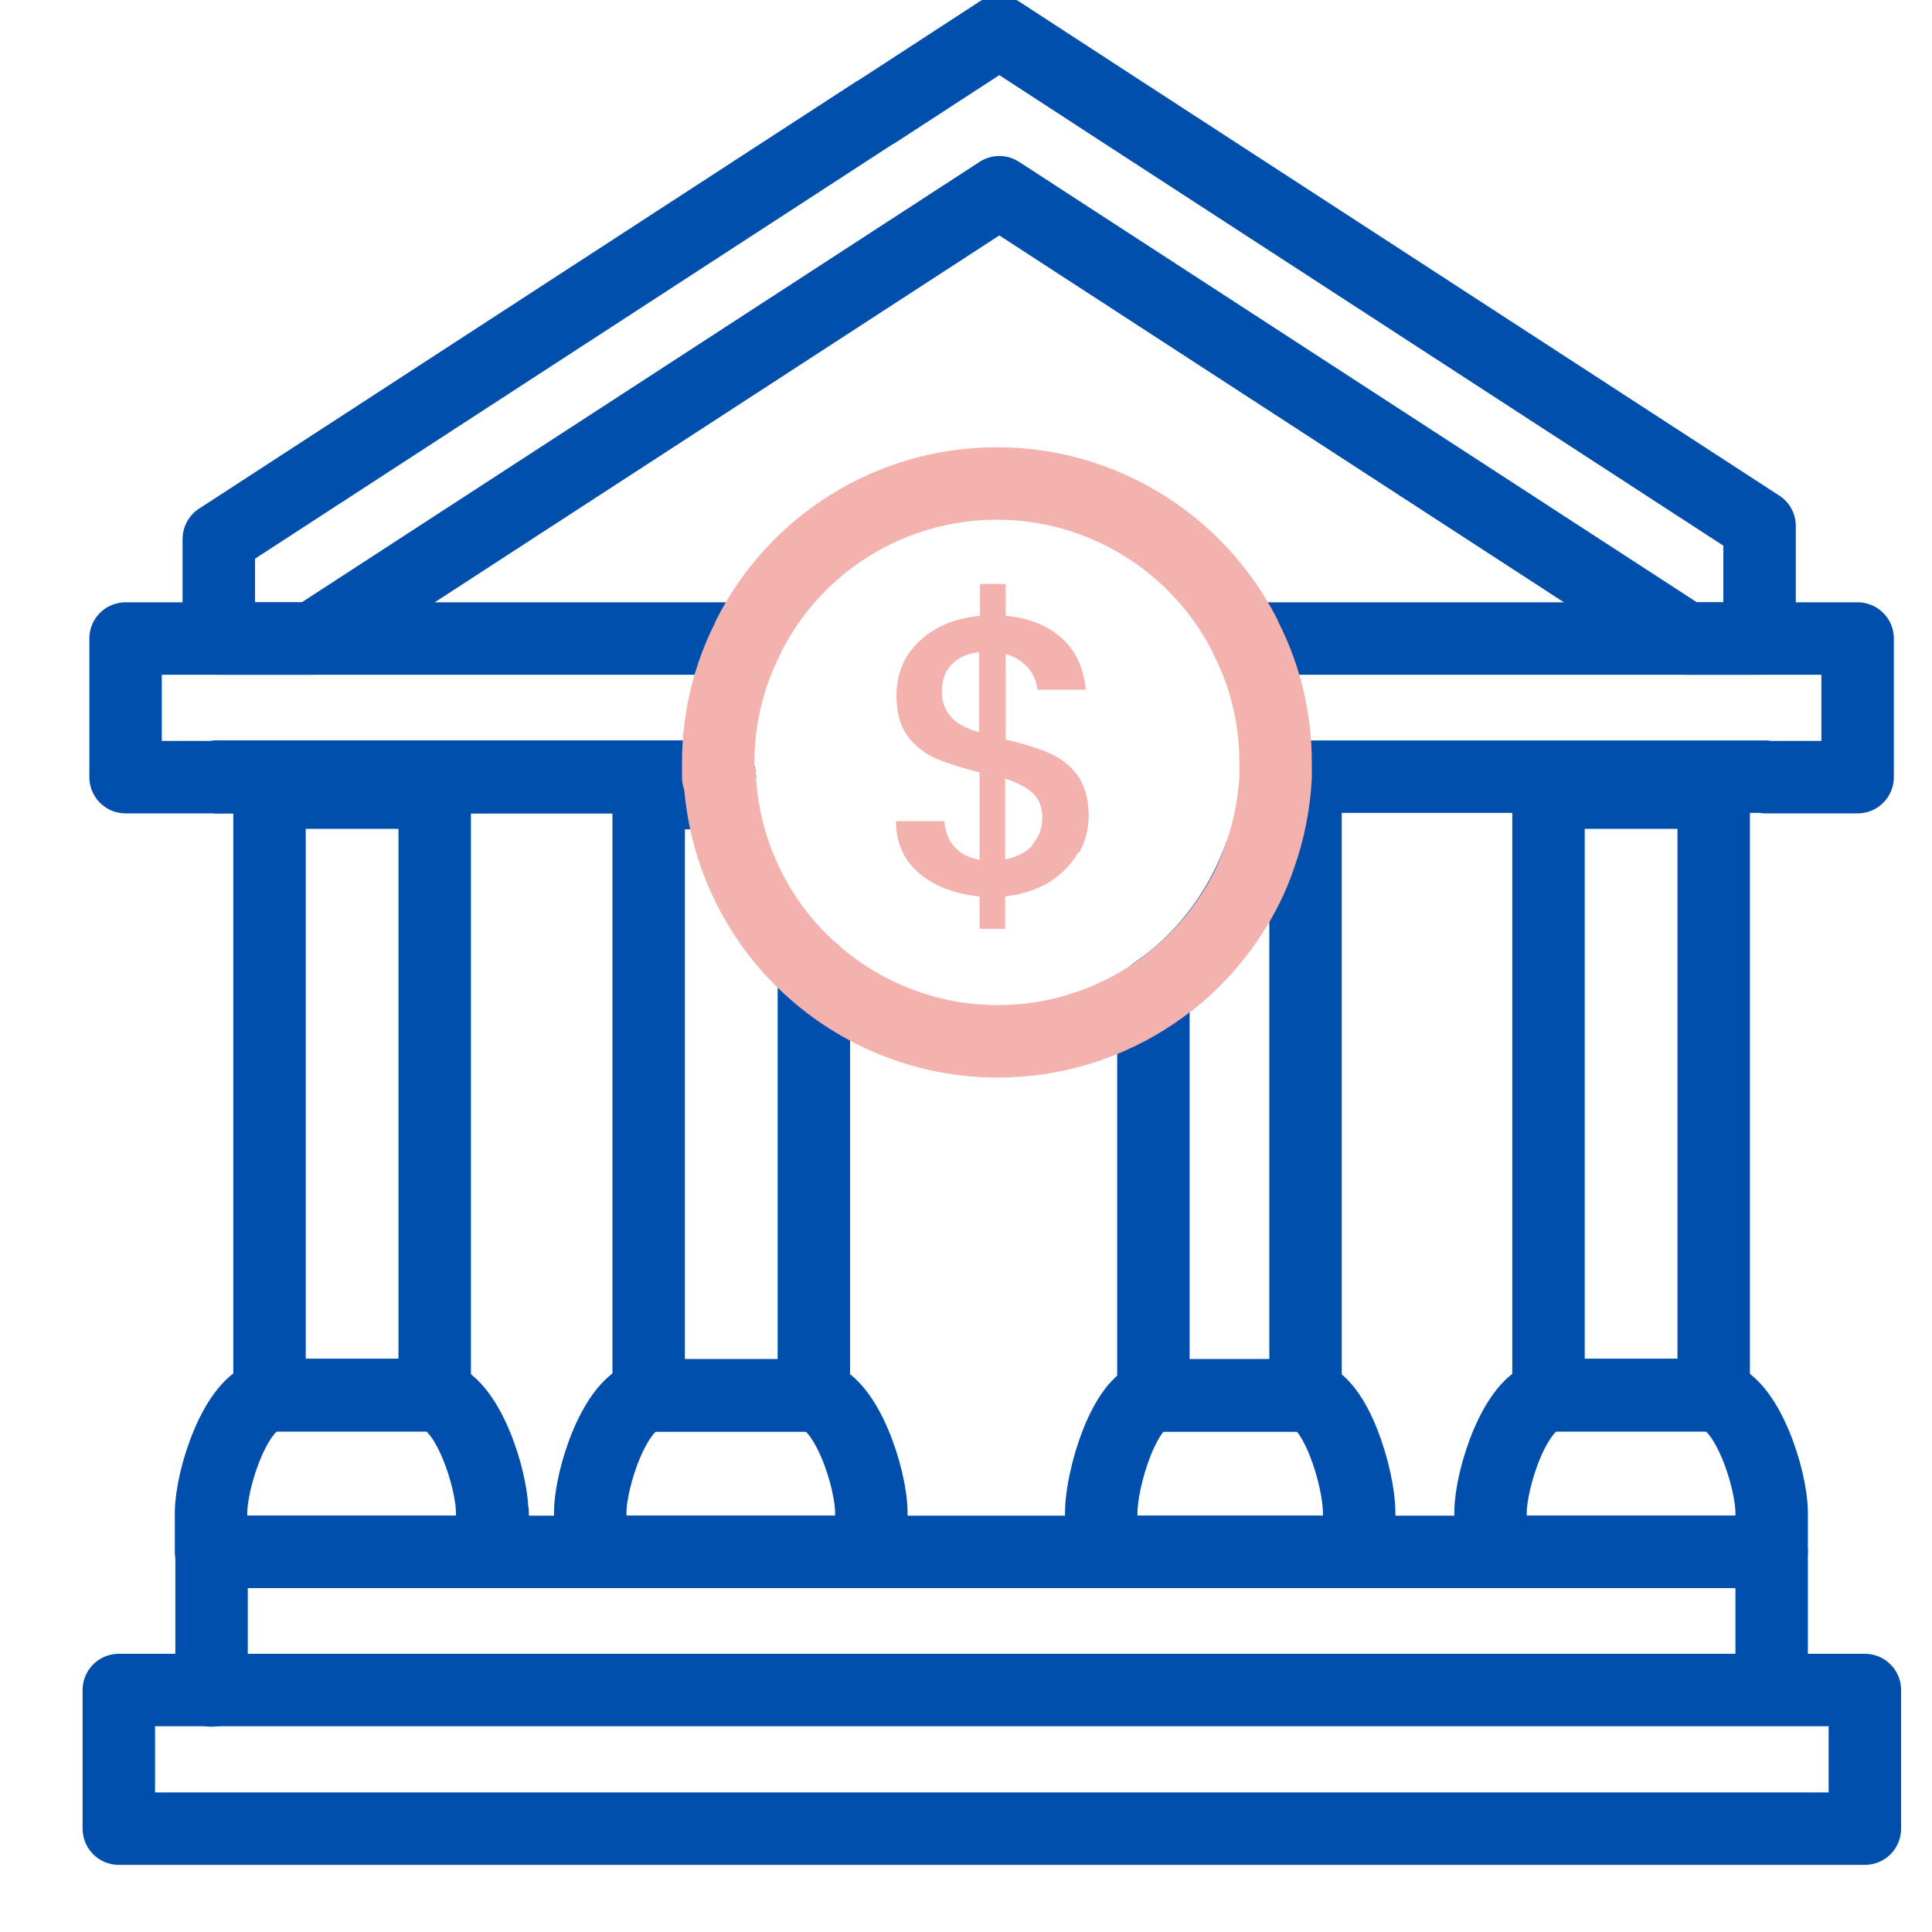 <?xml version="1.0" encoding="UTF-8"?>
<svg xmlns="http://www.w3.org/2000/svg" id="Layer_1" data-name="Layer 1" version="1.1" viewBox="0 0 40 40">
  <defs>
    <style>
      .cls-1 {
        fill: #f4b2af;
        stroke-width: 0px;
      }

      .cls-2 {
        stroke: #f4b2af;
      }

      .cls-2, .cls-3 {
        fill: none;
        stroke-linecap: round;
        stroke-linejoin: round;
        stroke-width: 1.5px;
      }

      .cls-3 {
        stroke: #004fac;
      }
    </style>
  </defs>
  <rect class="cls-3" x="2.46" y="34.99" width="36.15" height="2.87"></rect>
  <polyline class="cls-3" points="4.38 35 4.38 32.13 36.68 32.13 36.68 34.87"></polyline>
  <polyline class="cls-3" points="14.9 16.08 4.51 16.08 4.51 16.09 14.9 16.09"></polyline>
  <polyline class="cls-3" points="25.83 13.22 34.9 13.22 36.43 13.22 38.46 13.22 38.46 16.09 36.55 16.09 36.55 16.08 26.42 16.08"></polyline>
  <polygon class="cls-3" points="36.43 10.89 36.43 13.22 34.91 13.22 20.69 3.98 6.47 13.22 4.53 13.22 4.53 11.16 18.13 2.32 18.14 2.32 20.69 .66 23.24 2.32 36.43 10.89"></polygon>
  <polyline class="cls-3" points="14.9 16.08 4.51 16.08 4.51 16.09 14.9 16.09"></polyline>
  <polyline class="cls-3" points="14.9 16.08 4.51 16.08 4.51 16.09 2.6 16.09 2.6 13.22 4.53 13.22 6.47 13.22 15.16 13.22"></polyline>
  <path class="cls-3" d="M27.03,16.41v12.5c-.06-.01-.12-.02-.19-.02h-2.77c-.06,0-.13,0-.19.02v-8.34c.1-.08,1.5-.91,2.21-2.86l.93-1.3h.01Z"></path>
  <path class="cls-3" d="M28.14,31.32v.81h-5.34v-.81c0-.71.48-2.32,1.1-2.42.06,0,.12-.01.18-.01h2.77c.07,0,.13,0,.19.01.62.1,1.1,1.71,1.1,2.42Z"></path>
  <path class="cls-3" d="M35.48,16.41v12.49c-.06-.01-.13-.02-.2-.02h-3.02c-.07,0-.14,0-.2.02v-12.49h3.42Z"></path>
  <path class="cls-3" d="M36.68,31.32v.81h-5.82v-.81c0-.71.52-2.32,1.2-2.42.06,0,.13-.01.2-.01h3.02c.07,0,.14,0,.2.01.68.1,1.2,1.71,1.2,2.42Z"></path>
  <path class="cls-3" d="M9,16.41v12.49c-.06-.01-.13-.02-.2-.02h-3.02c-.07,0-.14,0-.2.02v-12.49h3.42Z"></path>
  <path class="cls-3" d="M10.2,31.32v.81h-5.83v-.81c0-.71.52-2.32,1.2-2.42.06,0,.13-.01.2-.01h3.02c.07,0,.14,0,.2.01.68.1,1.2,1.71,1.2,2.42h.01Z"></path>
  <path class="cls-3" d="M16.85,20.12v8.79c-.06-.01-.13-.02-.2-.02h-3.02c-.07,0-.14,0-.2.02v-12.49h1.48"></path>
  <path class="cls-3" d="M18.04,31.32v.81h-5.82v-.81c0-.71.52-2.32,1.2-2.42.06,0,.13-.01.2-.01h3.02c.07,0,.14,0,.2.01.68.1,1.2,1.71,1.2,2.42Z"></path>
  <path class="cls-2" d="M14.9,16.09h0"></path>
  <path class="cls-2" d="M14.9,16.09c.03.56.14,1.11.32,1.62.16.45.37.87.62,1.25.28.43.62.82,1.01,1.16,1.01.89,2.35,1.44,3.81,1.44,1.2,0,2.31-.37,3.23-.99.1-.07.2-.14.3-.22.5-.39.93-.85,1.28-1.38h0c.26-.39.47-.81.62-1.26.18-.51.29-1.06.32-1.62v-.3c0-.93-.22-1.8-.61-2.57-.01-.02-.02-.04-.03-.07-.95-1.86-2.9-3.14-5.13-3.14s-4.18,1.27-5.13,3.14c-.01.02-.02.04-.03.07-.39.77-.61,1.64-.61,2.57v.3"></path>
  <path class="cls-1" d="M22.32,17.65c-.13.24-.33.44-.59.61-.26.16-.57.26-.92.3v.67h-.53v-.67c-.51-.05-.93-.21-1.25-.48-.32-.27-.48-.64-.48-1.08h1c.02.21.08.39.21.53.12.14.29.23.52.27v-1.81c-.37-.09-.67-.19-.89-.28-.23-.1-.43-.25-.59-.46-.16-.21-.24-.49-.24-.85,0-.45.16-.83.48-1.13s.73-.47,1.25-.52v-.66h.53v.66c.48.04.87.2,1.16.46.29.26.46.62.5,1.07h-1c-.02-.17-.08-.32-.2-.46-.12-.13-.27-.23-.46-.28v1.77c.37.09.67.18.9.28.23.1.43.25.58.45s.24.49.24.85c0,.27-.07.53-.2.77ZM19.7,14.86c.13.13.32.23.57.3v-1.66c-.24.03-.42.11-.56.25-.14.14-.21.33-.21.57,0,.22.07.4.2.53ZM21.37,17.49c.14-.16.21-.34.21-.56s-.07-.39-.2-.51-.32-.22-.57-.3v1.67c.24-.04.43-.14.57-.29Z"></path>
</svg>
